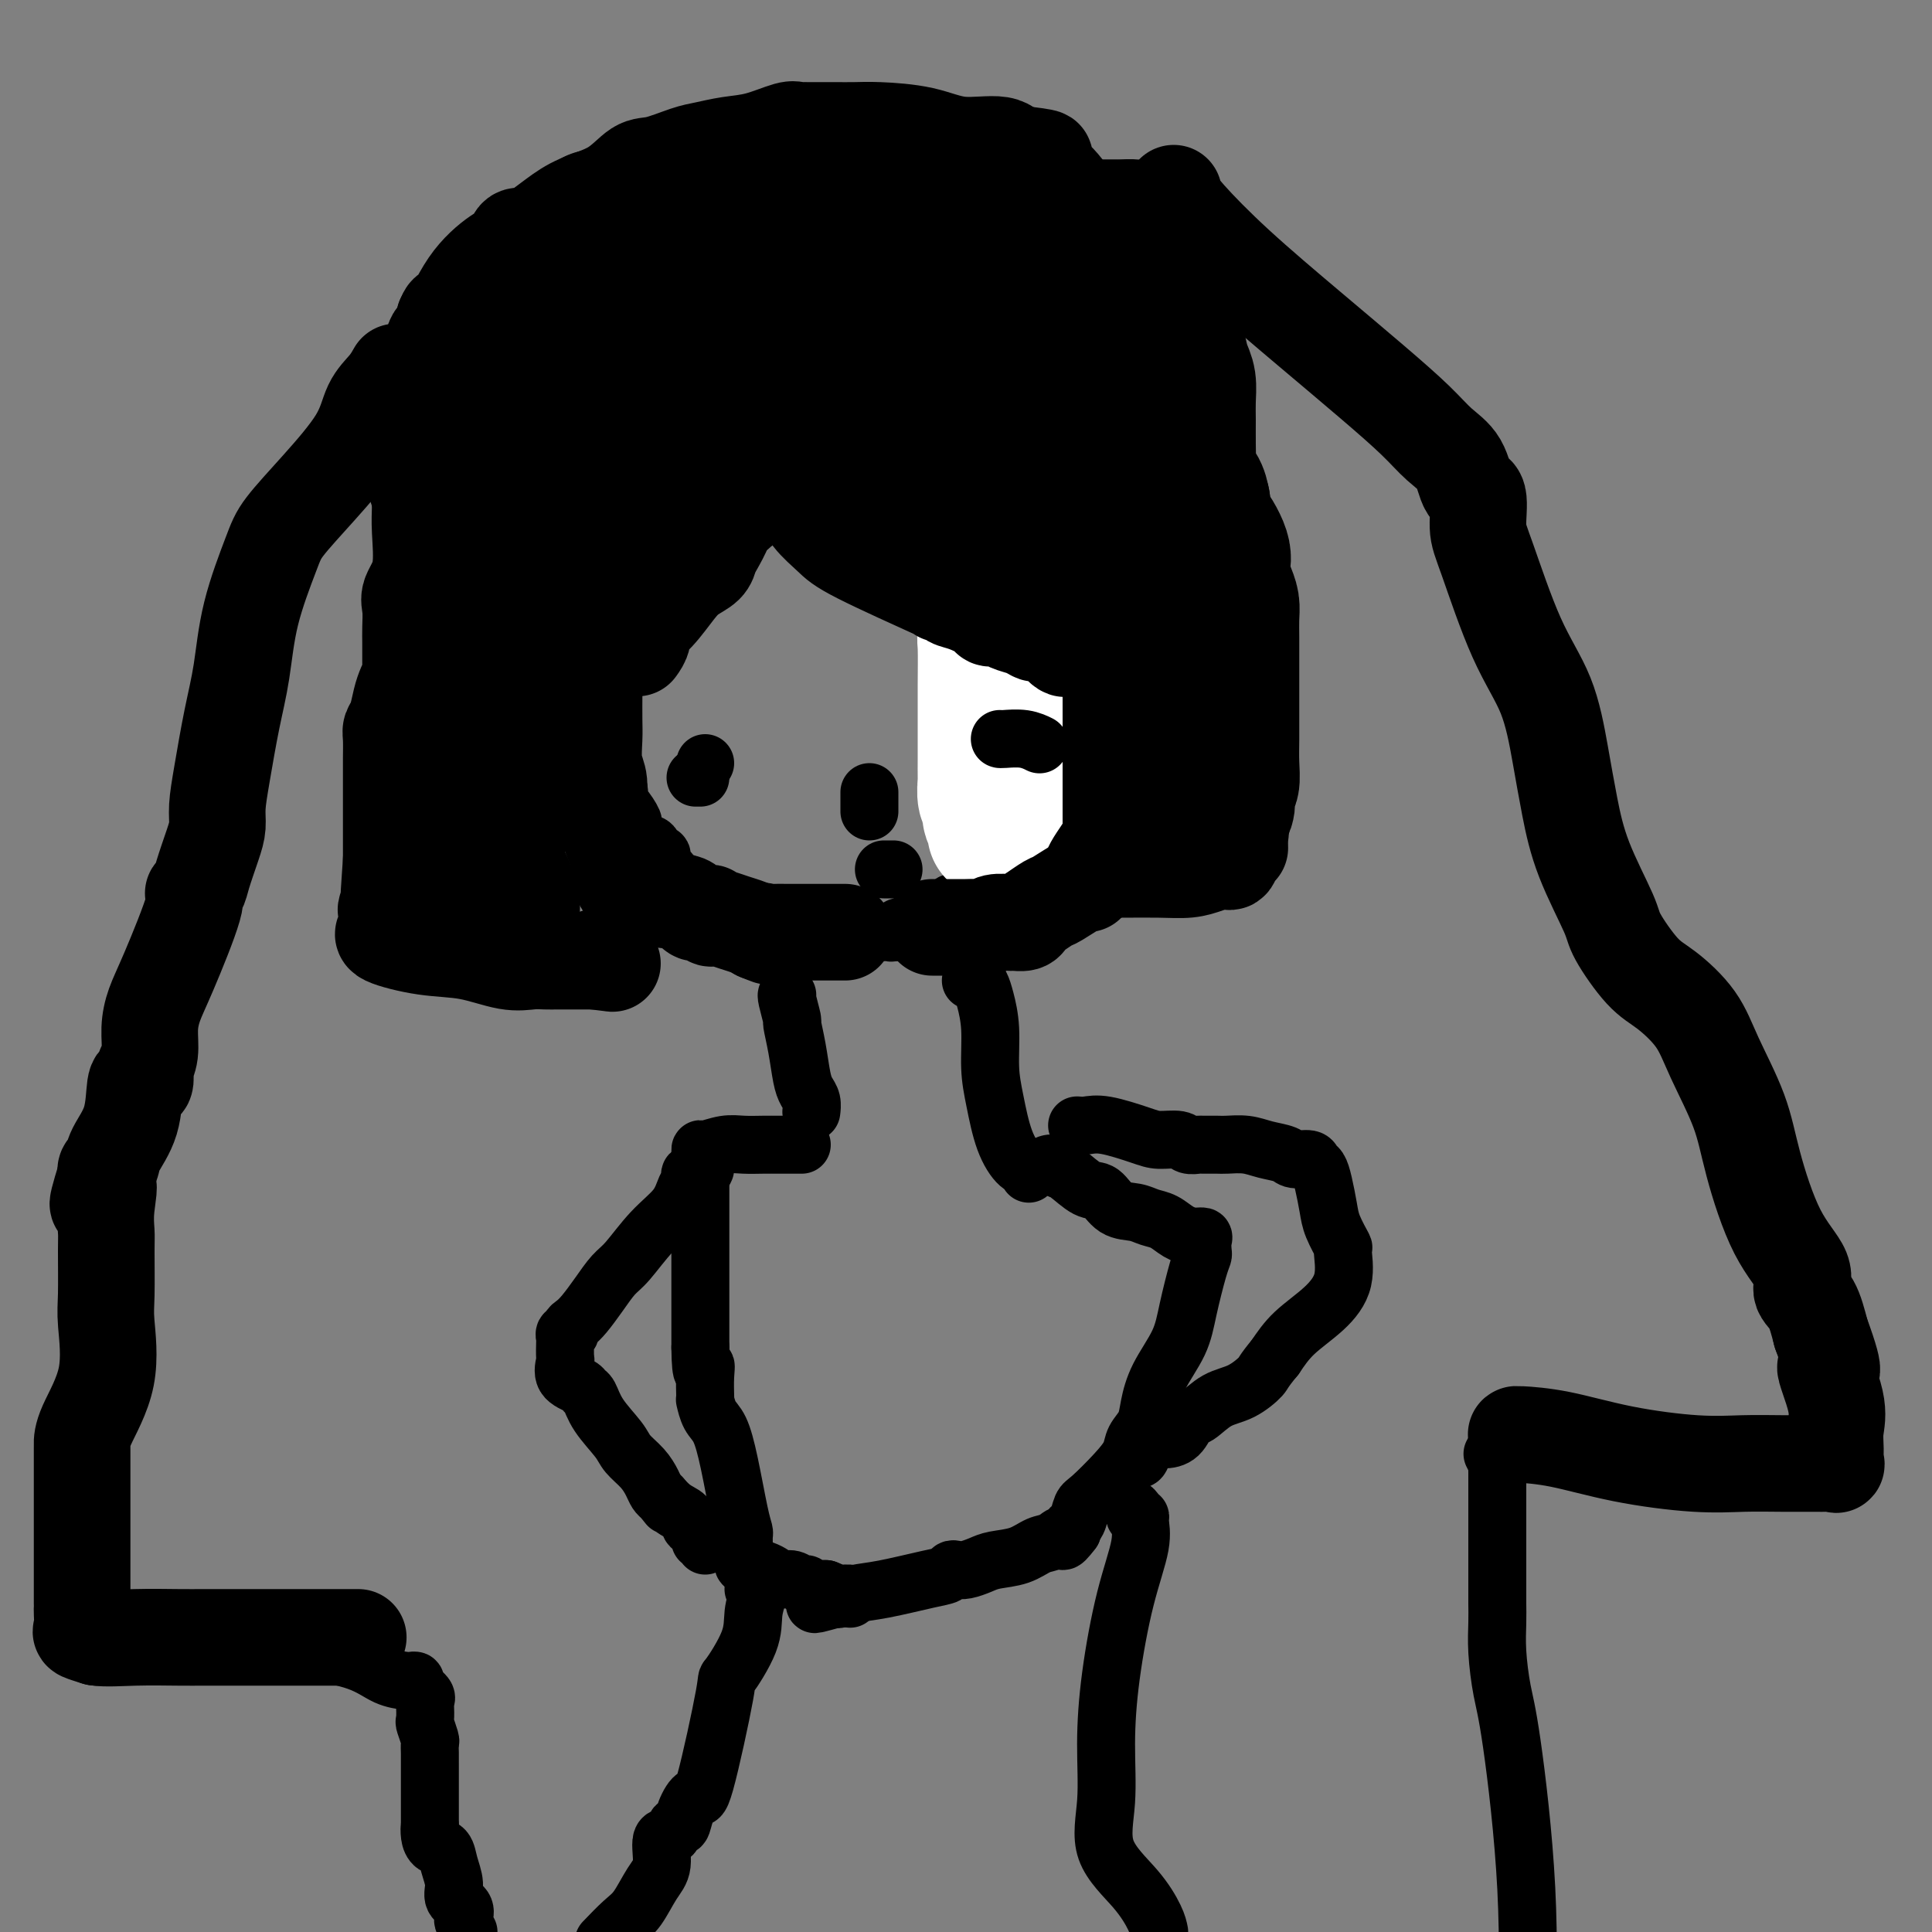 <svg viewBox='0 0 400 400' version='1.1' xmlns='http://www.w3.org/2000/svg' xmlns:xlink='http://www.w3.org/1999/xlink'><rect x="0" y="0" width="400" height="400" fill="#808080" stroke="none"/><g fill='none' stroke='#000000' stroke-width='12' stroke-linecap='round' stroke-linejoin='round'><path d='M118,133c0.056,0.257 0.113,0.513 0,1c-0.113,0.487 -0.394,1.204 0,2c0.394,0.796 1.465,1.672 2,3c0.535,1.328 0.535,3.109 1,5c0.465,1.891 1.395,3.894 2,5c0.605,1.106 0.884,1.315 1,2c0.116,0.685 0.067,1.844 0,2c-0.067,0.156 -0.154,-0.692 0,0c0.154,0.692 0.549,2.925 1,4c0.451,1.075 0.960,0.993 1,1c0.040,0.007 -0.388,0.104 0,1c0.388,0.896 1.591,2.591 2,4c0.409,1.409 0.024,2.532 0,3c-0.024,0.468 0.312,0.281 1,1c0.688,0.719 1.728,2.344 2,3c0.272,0.656 -0.224,0.342 0,1c0.224,0.658 1.170,2.288 2,3c0.830,0.712 1.546,0.506 2,1c0.454,0.494 0.646,1.689 1,2c0.354,0.311 0.869,-0.263 1,0c0.131,0.263 -0.121,1.364 0,2c0.121,0.636 0.615,0.806 1,1c0.385,0.194 0.660,0.413 1,1c0.340,0.587 0.745,1.543 1,2c0.255,0.457 0.358,0.416 1,1c0.642,0.584 1.821,1.792 3,3'/><path d='M144,187c2.638,3.204 1.232,0.713 1,0c-0.232,-0.713 0.710,0.353 1,1c0.290,0.647 -0.072,0.877 0,1c0.072,0.123 0.578,0.141 1,0c0.422,-0.141 0.761,-0.440 1,0c0.239,0.440 0.380,1.621 1,2c0.620,0.379 1.720,-0.042 2,0c0.280,0.042 -0.262,0.547 0,1c0.262,0.453 1.326,0.853 2,1c0.674,0.147 0.956,0.040 1,0c0.044,-0.040 -0.152,-0.012 0,0c0.152,0.012 0.652,0.007 1,0c0.348,-0.007 0.543,-0.016 1,0c0.457,0.016 1.176,0.057 2,0c0.824,-0.057 1.754,-0.211 2,0c0.246,0.211 -0.192,0.789 0,1c0.192,0.211 1.013,0.057 1,0c-0.013,-0.057 -0.861,-0.016 -1,0c-0.139,0.016 0.430,0.008 1,0'/><path d='M161,194c2.810,1.083 1.334,0.290 1,0c-0.334,-0.290 0.474,-0.078 1,0c0.526,0.078 0.771,0.021 1,0c0.229,-0.021 0.442,-0.006 1,0c0.558,0.006 1.463,0.001 2,0c0.537,-0.001 0.708,-0.000 1,0c0.292,0.000 0.704,0.000 1,0c0.296,-0.000 0.475,-0.000 1,0c0.525,0.000 1.398,-0.000 2,0c0.602,0.000 0.935,0.000 1,0c0.065,-0.000 -0.138,-0.000 0,0c0.138,0.000 0.616,0.001 1,0c0.384,-0.001 0.676,-0.004 1,0c0.324,0.004 0.682,0.015 1,0c0.318,-0.015 0.596,-0.057 1,0c0.404,0.057 0.935,0.211 1,0c0.065,-0.211 -0.337,-0.789 0,-1c0.337,-0.211 1.414,-0.057 2,0c0.586,0.057 0.682,0.015 1,0c0.318,-0.015 0.859,-0.003 1,0c0.141,0.003 -0.117,-0.003 0,0c0.117,0.003 0.608,0.015 1,0c0.392,-0.015 0.686,-0.057 1,0c0.314,0.057 0.648,0.211 1,0c0.352,-0.211 0.723,-0.789 1,-1c0.277,-0.211 0.459,-0.057 1,0c0.541,0.057 1.440,0.016 2,0c0.560,-0.016 0.780,-0.008 1,0'/><path d='M190,192c4.708,-0.553 1.979,-0.937 1,-1c-0.979,-0.063 -0.207,0.193 0,0c0.207,-0.193 -0.152,-0.836 0,-1c0.152,-0.164 0.815,0.152 1,0c0.185,-0.152 -0.109,-0.773 0,-1c0.109,-0.227 0.622,-0.060 1,0c0.378,0.060 0.622,0.012 1,0c0.378,-0.012 0.890,0.012 1,0c0.110,-0.012 -0.182,-0.060 0,0c0.182,0.060 0.836,0.226 1,0c0.164,-0.226 -0.164,-0.846 0,-1c0.164,-0.154 0.819,0.156 1,0c0.181,-0.156 -0.111,-0.778 0,-1c0.111,-0.222 0.626,-0.044 1,0c0.374,0.044 0.607,-0.044 1,0c0.393,0.044 0.945,0.222 1,0c0.055,-0.222 -0.388,-0.843 0,-1c0.388,-0.157 1.607,0.150 2,0c0.393,-0.150 -0.039,-0.758 0,-1c0.039,-0.242 0.549,-0.118 1,0c0.451,0.118 0.843,0.229 1,0c0.157,-0.229 0.080,-0.797 0,-1c-0.080,-0.203 -0.162,-0.041 0,0c0.162,0.041 0.569,-0.041 1,0c0.431,0.041 0.885,0.203 1,0c0.115,-0.203 -0.110,-0.772 0,-1c0.110,-0.228 0.555,-0.114 1,0'/><path d='M207,183c2.630,-1.575 0.704,-1.014 0,-1c-0.704,0.014 -0.185,-0.520 0,-1c0.185,-0.480 0.035,-0.906 0,-1c-0.035,-0.094 0.043,0.142 0,0c-0.043,-0.142 -0.208,-0.664 0,-1c0.208,-0.336 0.788,-0.485 1,-1c0.212,-0.515 0.057,-1.395 0,-2c-0.057,-0.605 -0.015,-0.935 0,-1c0.015,-0.065 0.004,0.136 0,0c-0.004,-0.136 -0.001,-0.610 0,-1c0.001,-0.390 0.000,-0.696 0,-1c-0.000,-0.304 -0.000,-0.606 0,-1c0.000,-0.394 0.000,-0.879 0,-1c-0.000,-0.121 -0.000,0.121 0,0c0.000,-0.121 0.000,-0.606 0,-1c-0.000,-0.394 -0.000,-0.697 0,-1'/><path d='M208,169c0.155,-2.329 0.041,-1.153 0,-1c-0.041,0.153 -0.011,-0.718 0,-1c0.011,-0.282 0.003,0.026 0,0c-0.003,-0.026 -0.001,-0.384 0,-1c0.001,-0.616 0.000,-1.488 0,-2c-0.000,-0.512 -0.000,-0.662 0,-1c0.000,-0.338 0.000,-0.864 0,-1c-0.000,-0.136 -0.000,0.118 0,0c0.000,-0.118 0.000,-0.609 0,-1c-0.000,-0.391 -0.000,-0.682 0,-1c0.000,-0.318 0.000,-0.663 0,-1c-0.000,-0.337 -0.000,-0.668 0,-1c0.000,-0.332 0.000,-0.666 0,-1c-0.000,-0.334 -0.000,-0.667 0,-1c0.000,-0.333 0.000,-0.667 0,-1c-0.000,-0.333 -0.000,-0.666 0,-1c0.000,-0.334 0.001,-0.667 0,-1c-0.001,-0.333 -0.003,-0.664 0,-1c0.003,-0.336 0.011,-0.678 0,-1c-0.011,-0.322 -0.041,-0.625 0,-1c0.041,-0.375 0.155,-0.821 0,-1c-0.155,-0.179 -0.577,-0.089 -1,0'/><path d='M207,149c-0.150,-3.515 -0.026,-2.303 0,-2c0.026,0.303 -0.046,-0.305 0,-1c0.046,-0.695 0.208,-1.478 0,-2c-0.208,-0.522 -0.788,-0.783 -1,-1c-0.212,-0.217 -0.056,-0.390 0,-1c0.056,-0.610 0.011,-1.656 0,-2c-0.011,-0.344 0.012,0.013 0,0c-0.012,-0.013 -0.060,-0.395 0,-1c0.060,-0.605 0.226,-1.433 0,-2c-0.226,-0.567 -0.845,-0.873 -1,-1c-0.155,-0.127 0.155,-0.074 0,0c-0.155,0.074 -0.773,0.170 -1,0c-0.227,-0.170 -0.061,-0.606 0,-1c0.061,-0.394 0.016,-0.746 0,-1c-0.016,-0.254 -0.004,-0.408 0,-1c0.004,-0.592 0.001,-1.621 0,-2c-0.001,-0.379 -0.000,-0.108 0,0c0.000,0.108 0.000,0.054 0,0'/></g>
<g fill='none' stroke='#FFFFFF' stroke-width='28' stroke-linecap='round' stroke-linejoin='round'><path d='M208,114c-0.059,-0.096 -0.117,-0.191 0,0c0.117,0.191 0.410,0.670 1,1c0.590,0.330 1.478,0.511 2,1c0.522,0.489 0.679,1.285 1,2c0.321,0.715 0.806,1.347 1,2c0.194,0.653 0.097,1.326 0,2'/><path d='M213,122c-0.092,0.553 -0.183,1.106 0,2c0.183,0.894 0.641,2.130 1,4c0.359,1.870 0.618,4.374 1,7c0.382,2.626 0.887,5.373 1,7c0.113,1.627 -0.166,2.135 0,4c0.166,1.865 0.776,5.087 1,7c0.224,1.913 0.060,2.518 0,3c-0.060,0.482 -0.016,0.839 0,1c0.016,0.161 0.004,0.124 0,1c-0.004,0.876 -0.001,2.666 0,4c0.001,1.334 0.000,2.213 0,3c-0.000,0.787 -0.000,1.481 0,2c0.000,0.519 0.000,0.863 0,1c-0.000,0.137 -0.000,0.069 0,0'/><path d='M205,124c0.113,-0.218 0.226,-0.436 0,1c-0.226,1.436 -0.793,4.528 -1,6c-0.207,1.472 -0.056,1.326 0,3c0.056,1.674 0.015,5.167 0,8c-0.015,2.833 -0.004,5.005 0,7c0.004,1.995 -0.000,3.812 0,5c0.000,1.188 0.004,1.746 0,3c-0.004,1.254 -0.016,3.205 0,4c0.016,0.795 0.061,0.435 0,1c-0.061,0.565 -0.226,2.054 0,3c0.226,0.946 0.845,1.350 1,2c0.155,0.650 -0.154,1.545 0,2c0.154,0.455 0.772,0.469 1,1c0.228,0.531 0.065,1.580 0,2c-0.065,0.420 -0.033,0.210 0,0'/></g>
<g fill='none' stroke='#000000' stroke-width='20' stroke-linecap='round' stroke-linejoin='round'><path d='M193,192c0.302,-0.000 0.604,-0.000 1,0c0.396,0.000 0.886,0.000 1,0c0.114,-0.000 -0.150,-0.000 0,0c0.150,0.000 0.712,0.001 1,0c0.288,-0.001 0.302,-0.004 1,0c0.698,0.004 2.079,0.015 3,0c0.921,-0.015 1.384,-0.057 2,0c0.616,0.057 1.387,0.212 2,0c0.613,-0.212 1.067,-0.791 2,-1c0.933,-0.209 2.346,-0.046 3,0c0.654,0.046 0.551,-0.024 1,0c0.449,0.024 1.451,0.143 2,0c0.549,-0.143 0.643,-0.547 1,-1c0.357,-0.453 0.975,-0.956 1,-1c0.025,-0.044 -0.543,0.371 0,0c0.543,-0.371 2.197,-1.529 3,-2c0.803,-0.471 0.755,-0.256 2,-1c1.245,-0.744 3.784,-2.447 5,-3c1.216,-0.553 1.110,0.045 1,0c-0.110,-0.045 -0.225,-0.734 0,-1c0.225,-0.266 0.791,-0.110 1,0c0.209,0.110 0.060,0.174 0,0c-0.060,-0.174 -0.030,-0.587 0,-1'/><path d='M226,181c2.000,-1.514 -0.000,-0.299 0,-1c0.000,-0.701 2.000,-3.318 3,-5c1.000,-1.682 1.000,-2.430 1,-3c-0.000,-0.570 0.000,-0.963 0,-1c0.000,-0.037 0.000,0.281 0,0c0.000,-0.281 0.000,-1.163 0,-2c0.000,-0.837 -0.000,-1.629 0,-2c0.000,-0.371 0.000,-0.319 0,-1c0.000,-0.681 0.000,-2.093 0,-3c0.000,-0.907 0.000,-1.308 0,-2c-0.000,-0.692 -0.000,-1.676 0,-2c0.000,-0.324 -0.000,0.012 0,-1c0.000,-1.012 -0.000,-3.371 0,-5c0.000,-1.629 0.000,-2.530 0,-4c0.000,-1.470 0.000,-3.511 0,-5c0.000,-1.489 -0.000,-2.425 0,-3c0.000,-0.575 0.000,-0.787 0,-1'/><path d='M230,140c0.000,-4.862 0.000,-1.015 0,0c-0.000,1.015 0.000,-0.800 0,-2c0.000,-1.200 0.000,-1.785 0,-2c-0.000,-0.215 0.000,-0.062 0,0c0.000,0.062 0.000,0.031 0,0'/><path d='M123,131c0.000,0.532 0.000,1.064 0,3c-0.000,1.936 -0.001,5.277 0,7c0.001,1.723 0.004,1.828 0,3c-0.004,1.172 -0.017,3.411 0,5c0.017,1.589 0.062,2.526 0,4c-0.062,1.474 -0.233,3.484 0,5c0.233,1.516 0.870,2.539 1,4c0.130,1.461 -0.248,3.360 0,5c0.248,1.640 1.124,3.022 2,5c0.876,1.978 1.754,4.553 2,6c0.246,1.447 -0.141,1.765 0,2c0.141,0.235 0.810,0.387 1,1c0.190,0.613 -0.097,1.688 0,2c0.097,0.312 0.580,-0.139 1,0c0.420,0.139 0.779,0.868 1,1c0.221,0.132 0.305,-0.334 1,0c0.695,0.334 1.999,1.466 4,2c2.001,0.534 4.697,0.469 6,1c1.303,0.531 1.212,1.658 2,2c0.788,0.342 2.454,-0.102 3,0c0.546,0.102 -0.030,0.748 0,1c0.030,0.252 0.665,0.109 1,0c0.335,-0.109 0.368,-0.184 1,0c0.632,0.184 1.862,0.626 3,1c1.138,0.374 2.182,0.678 3,1c0.818,0.322 1.409,0.661 2,1'/><path d='M157,193c4.504,1.856 1.762,0.497 1,0c-0.762,-0.497 0.454,-0.133 1,0c0.546,0.133 0.421,0.036 1,0c0.579,-0.036 1.864,-0.010 3,0c1.136,0.010 2.125,0.003 3,0c0.875,-0.003 1.636,-0.001 3,0c1.364,0.001 3.332,0.000 4,0c0.668,-0.000 0.035,-0.000 0,0c-0.035,0.000 0.529,0.000 1,0c0.471,-0.000 0.849,-0.000 1,0c0.151,0.000 0.076,0.000 0,0'/><path d='M162,88c0.032,0.342 0.063,0.685 0,1c-0.063,0.315 -0.221,0.604 0,1c0.221,0.396 0.820,0.899 1,2c0.180,1.101 -0.058,2.802 0,4c0.058,1.198 0.412,1.895 1,3c0.588,1.105 1.410,2.619 2,4c0.590,1.381 0.950,2.629 2,4c1.050,1.371 2.792,2.865 4,4c1.208,1.135 1.882,1.911 6,4c4.118,2.089 11.680,5.491 15,7c3.320,1.509 2.400,1.124 2,1c-0.400,-0.124 -0.278,0.012 0,0c0.278,-0.012 0.714,-0.171 1,0c0.286,0.171 0.423,0.672 1,1c0.577,0.328 1.596,0.483 3,1c1.404,0.517 3.195,1.395 4,2c0.805,0.605 0.625,0.936 1,1c0.375,0.064 1.304,-0.140 2,0c0.696,0.140 1.158,0.623 2,1c0.842,0.377 2.064,0.648 3,1c0.936,0.352 1.585,0.784 2,1c0.415,0.216 0.595,0.215 1,0c0.405,-0.215 1.037,-0.645 2,0c0.963,0.645 2.259,2.366 3,3c0.741,0.634 0.926,0.181 1,0c0.074,-0.181 0.037,-0.091 0,0'/><path d='M152,101c0.097,-0.361 0.194,-0.721 0,0c-0.194,0.721 -0.680,2.525 -1,4c-0.320,1.475 -0.473,2.621 -1,4c-0.527,1.379 -1.428,2.989 -2,4c-0.572,1.011 -0.817,1.422 -1,2c-0.183,0.578 -0.306,1.324 -1,2c-0.694,0.676 -1.961,1.283 -3,2c-1.039,0.717 -1.851,1.544 -3,3c-1.149,1.456 -2.634,3.539 -4,5c-1.366,1.461 -2.614,2.299 -3,3c-0.386,0.701 0.088,1.266 0,2c-0.088,0.734 -0.740,1.638 -1,2c-0.260,0.362 -0.130,0.181 0,0'/><path d='M123,132c0.065,0.172 0.131,0.344 -1,0c-1.131,-0.344 -3.457,-1.204 -7,-3c-3.543,-1.796 -8.302,-4.530 -12,-7c-3.698,-2.470 -6.336,-4.678 -8,-6c-1.664,-1.322 -2.353,-1.759 -3,-2c-0.647,-0.241 -1.253,-0.286 -2,-1c-0.747,-0.714 -1.635,-2.098 -2,-3c-0.365,-0.902 -0.207,-1.321 0,-2c0.207,-0.679 0.462,-1.618 0,-3c-0.462,-1.382 -1.642,-3.209 -2,-5c-0.358,-1.791 0.106,-3.548 0,-5c-0.106,-1.452 -0.782,-2.599 -1,-3c-0.218,-0.401 0.020,-0.055 0,-1c-0.020,-0.945 -0.299,-3.181 0,-5c0.299,-1.819 1.176,-3.223 2,-5c0.824,-1.777 1.594,-3.929 2,-6c0.406,-2.071 0.449,-4.060 1,-5c0.551,-0.940 1.612,-0.829 2,-1c0.388,-0.171 0.105,-0.623 0,-1c-0.105,-0.377 -0.030,-0.679 0,-1c0.030,-0.321 0.015,-0.660 0,-1'/><path d='M92,66c1.152,-2.760 0.531,0.339 1,0c0.469,-0.339 2.027,-4.115 4,-7c1.973,-2.885 4.361,-4.880 6,-6c1.639,-1.120 2.528,-1.367 3,-2c0.472,-0.633 0.528,-1.653 1,-2c0.472,-0.347 1.360,-0.020 2,0c0.640,0.020 1.031,-0.268 2,-1c0.969,-0.732 2.514,-1.907 4,-3c1.486,-1.093 2.911,-2.103 5,-3c2.089,-0.897 4.840,-1.679 7,-3c2.160,-1.321 3.728,-3.180 5,-4c1.272,-0.820 2.249,-0.600 4,-1c1.751,-0.400 4.276,-1.421 6,-2c1.724,-0.579 2.647,-0.715 4,-1c1.353,-0.285 3.136,-0.717 5,-1c1.864,-0.283 3.809,-0.415 6,-1c2.191,-0.585 4.626,-1.621 6,-2c1.374,-0.379 1.685,-0.102 2,0c0.315,0.102 0.635,0.027 1,0c0.365,-0.027 0.775,-0.007 1,0c0.225,0.007 0.264,0.001 1,0c0.736,-0.001 2.169,0.001 3,0c0.831,-0.001 1.061,-0.006 2,0c0.939,0.006 2.587,0.024 4,0c1.413,-0.024 2.592,-0.090 5,0c2.408,0.090 6.046,0.336 9,1c2.954,0.664 5.225,1.747 8,2c2.775,0.253 6.053,-0.324 8,0c1.947,0.324 2.563,1.549 3,2c0.437,0.451 0.696,0.129 1,0c0.304,-0.129 0.652,-0.064 1,0'/><path d='M212,32c7.837,0.940 2.930,0.792 1,1c-1.930,0.208 -0.884,0.774 0,1c0.884,0.226 1.605,0.113 3,1c1.395,0.887 3.463,2.772 5,5c1.537,2.228 2.542,4.797 5,8c2.458,3.203 6.371,7.039 9,10c2.629,2.961 3.976,5.048 5,6c1.024,0.952 1.724,0.768 2,1c0.276,0.232 0.126,0.880 0,1c-0.126,0.120 -0.230,-0.288 0,0c0.230,0.288 0.794,1.273 1,2c0.206,0.727 0.055,1.198 0,2c-0.055,0.802 -0.015,1.935 0,3c0.015,1.065 0.004,2.060 0,3c-0.004,0.940 -0.001,1.824 0,3c0.001,1.176 -0.000,2.643 0,4c0.000,1.357 0.001,2.603 0,4c-0.001,1.397 -0.004,2.943 0,4c0.004,1.057 0.016,1.625 0,3c-0.016,1.375 -0.061,3.559 0,5c0.061,1.441 0.226,2.140 0,3c-0.226,0.860 -0.844,1.882 -1,3c-0.156,1.118 0.150,2.333 0,3c-0.150,0.667 -0.757,0.787 -1,1c-0.243,0.213 -0.121,0.519 0,1c0.121,0.481 0.240,1.137 0,2c-0.240,0.863 -0.841,1.933 -1,3c-0.159,1.067 0.122,2.131 0,3c-0.122,0.869 -0.648,1.542 -1,3c-0.352,1.458 -0.529,3.702 -1,5c-0.471,1.298 -1.235,1.649 -2,2'/><path d='M236,128c-1.318,4.261 -1.113,1.912 -1,1c0.113,-0.912 0.135,-0.388 0,0c-0.135,0.388 -0.428,0.640 -1,1c-0.572,0.360 -1.423,0.828 -2,1c-0.577,0.172 -0.879,0.049 -1,0c-0.121,-0.049 -0.060,-0.025 0,0'/><path d='M87,93c0.000,0.421 0.000,0.843 0,1c-0.000,0.157 -0.001,0.050 0,1c0.001,0.950 0.002,2.956 0,4c-0.002,1.044 -0.008,1.126 0,2c0.008,0.874 0.030,2.540 0,4c-0.030,1.460 -0.113,2.716 0,5c0.113,2.284 0.423,5.598 0,8c-0.423,2.402 -1.577,3.893 -2,5c-0.423,1.107 -0.113,1.829 0,3c0.113,1.171 0.030,2.791 0,4c-0.030,1.209 -0.007,2.007 0,3c0.007,0.993 -0.001,2.180 0,3c0.001,0.820 0.011,1.271 0,2c-0.011,0.729 -0.044,1.736 0,2c0.044,0.264 0.166,-0.214 0,0c-0.166,0.214 -0.619,1.119 -1,2c-0.381,0.881 -0.691,1.738 -1,3c-0.309,1.262 -0.619,2.930 -1,4c-0.381,1.070 -0.834,1.543 -1,2c-0.166,0.457 -0.044,0.899 0,2c0.044,1.101 0.012,2.862 0,4c-0.012,1.138 -0.003,1.655 0,2c0.003,0.345 0.001,0.520 0,1c-0.001,0.480 -0.000,1.266 0,2c0.000,0.734 0.000,1.418 0,2c-0.000,0.582 -0.000,1.063 0,2c0.000,0.937 0.000,2.329 0,4c-0.000,1.671 -0.000,3.620 0,5c0.000,1.380 0.000,2.190 0,3'/><path d='M81,178c-0.944,13.710 -0.306,5.484 0,3c0.306,-2.484 0.278,0.773 0,3c-0.278,2.227 -0.807,3.424 -1,4c-0.193,0.576 -0.050,0.532 0,1c0.050,0.468 0.007,1.448 0,2c-0.007,0.552 0.021,0.677 0,1c-0.021,0.323 -0.091,0.845 0,1c0.091,0.155 0.344,-0.056 0,0c-0.344,0.056 -1.285,0.379 0,1c1.285,0.621 4.795,1.539 8,2c3.205,0.461 6.106,0.463 9,1c2.894,0.537 5.780,1.608 8,2c2.220,0.392 3.775,0.105 5,0c1.225,-0.105 2.122,-0.028 3,0c0.878,0.028 1.738,0.008 2,0c0.262,-0.008 -0.073,-0.002 0,0c0.073,0.002 0.556,0.001 1,0c0.444,-0.001 0.850,-0.000 2,0c1.150,0.000 3.043,0.000 4,0c0.957,-0.000 0.979,-0.000 1,0'/><path d='M123,199c6.911,0.834 2.687,0.419 1,0c-1.687,-0.419 -0.839,-0.844 0,-1c0.839,-0.156 1.668,-0.045 2,0c0.332,0.045 0.166,0.022 0,0'/><path d='M245,90c0.340,-0.015 0.679,-0.030 1,0c0.321,0.030 0.622,0.104 1,0c0.378,-0.104 0.833,-0.386 1,0c0.167,0.386 0.045,1.442 0,2c-0.045,0.558 -0.012,0.620 0,1c0.012,0.380 0.003,1.079 0,2c-0.003,0.921 -0.001,2.066 0,5c0.001,2.934 0.000,7.658 0,11c-0.000,3.342 -0.000,5.301 0,8c0.000,2.699 0.000,6.138 0,9c-0.000,2.862 -0.000,5.148 0,7c0.000,1.852 0.000,3.271 0,5c-0.000,1.729 -0.000,3.768 0,5c0.000,1.232 0.000,1.657 0,2c-0.000,0.343 -0.000,0.604 0,1c0.000,0.396 0.000,0.926 0,1c-0.000,0.074 -0.002,-0.308 0,0c0.002,0.308 0.006,1.306 0,2c-0.006,0.694 -0.023,1.085 0,2c0.023,0.915 0.085,2.354 0,3c-0.085,0.646 -0.318,0.500 0,1c0.318,0.500 1.185,1.645 2,3c0.815,1.355 1.577,2.920 2,4c0.423,1.080 0.506,1.676 1,3c0.494,1.324 1.401,3.375 2,4c0.599,0.625 0.892,-0.178 1,0c0.108,0.178 0.031,1.337 0,2c-0.031,0.663 -0.015,0.832 0,1'/><path d='M256,174c1.284,2.830 0.493,0.905 0,1c-0.493,0.095 -0.689,2.211 -1,3c-0.311,0.789 -0.737,0.250 -1,0c-0.263,-0.250 -0.364,-0.211 -1,0c-0.636,0.211 -1.806,0.592 -3,1c-1.194,0.408 -2.411,0.841 -4,1c-1.589,0.159 -3.550,0.043 -6,0c-2.450,-0.043 -5.390,-0.011 -7,0c-1.610,0.011 -1.888,0.003 -2,0c-0.112,-0.003 -0.056,-0.002 0,0'/><path d='M82,77c-0.546,0.961 -1.091,1.923 -2,3c-0.909,1.077 -2.181,2.270 -3,4c-0.819,1.730 -1.186,3.998 -3,7c-1.814,3.002 -5.077,6.740 -8,10c-2.923,3.260 -5.507,6.043 -7,8c-1.493,1.957 -1.895,3.088 -3,6c-1.105,2.912 -2.913,7.605 -4,12c-1.087,4.395 -1.454,8.493 -2,12c-0.546,3.507 -1.273,6.424 -2,10c-0.727,3.576 -1.456,7.811 -2,11c-0.544,3.189 -0.905,5.330 -1,7c-0.095,1.670 0.075,2.868 0,4c-0.075,1.132 -0.394,2.198 -1,4c-0.606,1.802 -1.499,4.340 -2,6c-0.501,1.660 -0.610,2.442 -1,3c-0.390,0.558 -1.061,0.892 -1,1c0.061,0.108 0.855,-0.012 0,3c-0.855,3.012 -3.357,9.154 -5,13c-1.643,3.846 -2.426,5.397 -3,7c-0.574,1.603 -0.938,3.260 -1,5c-0.062,1.740 0.177,3.563 0,5c-0.177,1.437 -0.769,2.488 -1,3c-0.231,0.512 -0.101,0.484 0,1c0.101,0.516 0.174,1.576 0,2c-0.174,0.424 -0.596,0.211 -1,0c-0.404,-0.211 -0.792,-0.422 -1,1c-0.208,1.422 -0.238,4.475 -1,7c-0.762,2.525 -2.256,4.522 -3,6c-0.744,1.478 -0.739,2.436 -1,3c-0.261,0.564 -0.789,0.732 -1,1c-0.211,0.268 -0.106,0.634 0,1'/><path d='M22,243c-3.403,11.030 -0.912,4.604 0,3c0.912,-1.604 0.243,1.615 0,4c-0.243,2.385 -0.061,3.936 0,5c0.061,1.064 0.002,1.642 0,4c-0.002,2.358 0.052,6.495 0,9c-0.052,2.505 -0.210,3.377 0,6c0.210,2.623 0.788,6.998 0,11c-0.788,4.002 -2.943,7.631 -4,10c-1.057,2.369 -1.015,3.477 -1,4c0.015,0.523 0.004,0.460 0,1c-0.004,0.540 -0.001,1.684 0,3c0.001,1.316 0.000,2.804 0,4c-0.000,1.196 -0.000,2.099 0,3c0.000,0.901 0.000,1.799 0,3c-0.000,1.201 -0.000,2.706 0,4c0.000,1.294 -0.000,2.378 0,3c0.000,0.622 0.000,0.783 0,1c-0.000,0.217 -0.000,0.490 0,2c0.000,1.510 0.001,4.257 0,6c-0.001,1.743 -0.002,2.480 0,3c0.002,0.520 0.009,0.822 0,1c-0.009,0.178 -0.033,0.233 0,1c0.033,0.767 0.124,2.245 0,3c-0.124,0.755 -0.464,0.787 0,1c0.464,0.213 1.732,0.606 3,1'/><path d='M20,339c1.796,0.309 4.786,0.083 8,0c3.214,-0.083 6.651,-0.022 9,0c2.349,0.022 3.610,0.006 5,0c1.390,-0.006 2.909,-0.002 4,0c1.091,0.002 1.755,0.000 2,0c0.245,-0.000 0.072,-0.000 0,0c-0.072,0.000 -0.041,0.000 1,0c1.041,-0.000 3.094,-0.000 4,0c0.906,0.000 0.667,0.000 1,0c0.333,-0.000 1.238,-0.000 2,0c0.762,0.000 1.379,0.000 4,0c2.621,-0.000 7.244,-0.000 10,0c2.756,0.000 3.645,0.000 4,0c0.355,-0.000 0.178,-0.000 0,0'/><path d='M243,40c-0.135,0.187 -0.269,0.375 0,1c0.269,0.625 0.942,1.688 3,4c2.058,2.312 5.501,5.872 10,10c4.499,4.128 10.052,8.825 15,13c4.948,4.175 9.289,7.827 13,11c3.711,3.173 6.792,5.868 9,8c2.208,2.132 3.543,3.701 5,5c1.457,1.299 3.034,2.329 4,4c0.966,1.671 1.320,3.983 2,5c0.680,1.017 1.687,0.738 2,2c0.313,1.262 -0.068,4.066 0,6c0.068,1.934 0.584,2.999 2,7c1.416,4.001 3.731,10.938 6,16c2.269,5.062 4.493,8.248 6,12c1.507,3.752 2.298,8.068 3,12c0.702,3.932 1.313,7.480 2,11c0.687,3.520 1.448,7.013 3,11c1.552,3.987 3.896,8.469 5,11c1.104,2.531 0.968,3.112 2,5c1.032,1.888 3.232,5.082 5,7c1.768,1.918 3.105,2.560 5,4c1.895,1.440 4.350,3.678 6,6c1.650,2.322 2.496,4.729 4,8c1.504,3.271 3.666,7.408 5,11c1.334,3.592 1.842,6.640 3,11c1.158,4.360 2.968,10.033 5,14c2.032,3.967 4.287,6.228 5,8c0.713,1.772 -0.116,3.054 0,4c0.116,0.946 1.176,1.556 2,3c0.824,1.444 1.412,3.722 2,6'/><path d='M377,276c4.127,11.300 1.445,7.049 1,7c-0.445,-0.049 1.347,4.102 2,7c0.653,2.898 0.168,4.542 0,6c-0.168,1.458 -0.019,2.730 0,4c0.019,1.270 -0.092,2.536 0,3c0.092,0.464 0.387,0.124 0,0c-0.387,-0.124 -1.456,-0.032 -2,0c-0.544,0.032 -0.562,0.004 -2,0c-1.438,-0.004 -4.296,0.017 -7,0c-2.704,-0.017 -5.254,-0.071 -8,0c-2.746,0.071 -5.688,0.268 -10,0c-4.312,-0.268 -9.992,-1.000 -15,-2c-5.008,-1.000 -9.342,-2.268 -13,-3c-3.658,-0.732 -6.639,-0.928 -8,-1c-1.361,-0.072 -1.103,-0.021 -1,0c0.103,0.021 0.052,0.010 0,0'/></g>
<g fill='none' stroke='#000000' stroke-width='12' stroke-linecap='round' stroke-linejoin='round'><path d='M163,206c-0.120,-0.029 -0.239,-0.058 0,1c0.239,1.058 0.837,3.204 1,4c0.163,0.796 -0.110,0.243 0,1c0.110,0.757 0.604,2.823 1,5c0.396,2.177 0.695,4.465 1,6c0.305,1.535 0.618,2.319 1,3c0.382,0.681 0.834,1.260 1,2c0.166,0.740 0.048,1.640 0,2c-0.048,0.360 -0.024,0.180 0,0'/><path d='M201,203c0.331,-0.057 0.662,-0.113 1,0c0.338,0.113 0.681,0.396 1,1c0.319,0.604 0.612,1.528 1,3c0.388,1.472 0.870,3.491 1,6c0.130,2.509 -0.091,5.509 0,8c0.091,2.491 0.494,4.475 1,7c0.506,2.525 1.116,5.591 2,8c0.884,2.409 2.041,4.161 3,5c0.959,0.839 1.720,0.764 2,1c0.280,0.236 0.080,0.782 0,1c-0.080,0.218 -0.040,0.109 0,0'/><path d='M166,237c-0.333,0.000 -0.665,0.000 -1,0c-0.335,-0.000 -0.672,-0.000 -1,0c-0.328,0.000 -0.646,0.000 -1,0c-0.354,-0.000 -0.743,-0.001 -1,0c-0.257,0.001 -0.380,0.004 -1,0c-0.620,-0.004 -1.735,-0.017 -3,0c-1.265,0.017 -2.679,0.062 -4,0c-1.321,-0.062 -2.550,-0.233 -4,0c-1.450,0.233 -3.121,0.869 -4,1c-0.879,0.131 -0.968,-0.245 -1,0c-0.032,0.245 -0.009,1.109 0,2c0.009,0.891 0.002,1.809 0,3c-0.002,1.191 -0.001,2.657 0,3c0.001,0.343 0.000,-0.436 0,0c-0.000,0.436 -0.000,2.086 0,3c0.000,0.914 0.000,1.094 0,2c-0.000,0.906 -0.000,2.540 0,4c0.000,1.460 0.000,2.745 0,4c-0.000,1.255 -0.000,2.480 0,4c0.000,1.520 0.000,3.335 0,5c-0.000,1.665 -0.000,3.179 0,4c0.000,0.821 0.000,0.949 0,2c-0.000,1.051 -0.000,3.026 0,5'/><path d='M145,279c0.072,7.187 0.751,4.655 1,4c0.249,-0.655 0.069,0.566 0,2c-0.069,1.434 -0.027,3.081 0,4c0.027,0.919 0.037,1.111 0,1c-0.037,-0.111 -0.123,-0.525 0,0c0.123,0.525 0.453,1.990 1,3c0.547,1.010 1.309,1.565 2,3c0.691,1.435 1.309,3.751 2,7c0.691,3.249 1.453,7.433 2,10c0.547,2.567 0.879,3.517 1,4c0.121,0.483 0.031,0.497 0,1c-0.031,0.503 -0.004,1.494 0,2c0.004,0.506 -0.016,0.527 0,1c0.016,0.473 0.066,1.398 0,2c-0.066,0.602 -0.250,0.882 0,1c0.250,0.118 0.935,0.074 1,0c0.065,-0.074 -0.488,-0.179 0,0c0.488,0.179 2.018,0.640 3,1c0.982,0.360 1.415,0.617 2,1c0.585,0.383 1.323,0.891 2,1c0.677,0.109 1.294,-0.181 2,0c0.706,0.181 1.501,0.833 2,1c0.499,0.167 0.701,-0.151 1,0c0.299,0.151 0.696,0.771 1,1c0.304,0.229 0.515,0.065 1,0c0.485,-0.065 1.242,-0.033 2,0'/><path d='M171,329c3.055,1.150 2.191,1.026 2,1c-0.191,-0.026 0.289,0.044 1,0c0.711,-0.044 1.653,-0.204 2,0c0.347,0.204 0.099,0.773 0,1c-0.099,0.227 -0.050,0.114 0,0'/><path d='M217,241c0.343,-0.107 0.686,-0.213 1,0c0.314,0.213 0.600,0.747 1,1c0.400,0.253 0.915,0.225 2,1c1.085,0.775 2.741,2.355 4,3c1.259,0.645 2.122,0.357 3,1c0.878,0.643 1.771,2.217 3,3c1.229,0.783 2.794,0.774 4,1c1.206,0.226 2.054,0.687 3,1c0.946,0.313 1.991,0.478 3,1c1.009,0.522 1.983,1.401 3,2c1.017,0.599 2.077,0.920 3,1c0.923,0.080 1.709,-0.079 2,0c0.291,0.079 0.085,0.396 0,1c-0.085,0.604 -0.051,1.496 0,2c0.051,0.504 0.120,0.622 0,1c-0.120,0.378 -0.428,1.017 -1,3c-0.572,1.983 -1.409,5.311 -2,8c-0.591,2.689 -0.936,4.740 -2,7c-1.064,2.260 -2.847,4.730 -4,7c-1.153,2.270 -1.675,4.342 -2,6c-0.325,1.658 -0.454,2.903 -1,4c-0.546,1.097 -1.508,2.046 -2,3c-0.492,0.954 -0.513,1.912 -1,3c-0.487,1.088 -1.441,2.305 -3,4c-1.559,1.695 -3.724,3.869 -5,5c-1.276,1.131 -1.661,1.221 -2,2c-0.339,0.779 -0.630,2.248 -1,3c-0.370,0.752 -0.820,0.786 -1,1c-0.180,0.214 -0.090,0.607 0,1'/><path d='M222,317c-2.689,3.578 -1.910,1.522 -2,1c-0.090,-0.522 -1.048,0.490 -2,1c-0.952,0.510 -1.897,0.519 -3,1c-1.103,0.481 -2.365,1.436 -4,2c-1.635,0.564 -3.643,0.739 -5,1c-1.357,0.261 -2.064,0.609 -3,1c-0.936,0.391 -2.100,0.825 -3,1c-0.900,0.175 -1.534,0.092 -2,0c-0.466,-0.092 -0.764,-0.194 -1,0c-0.236,0.194 -0.409,0.683 -1,1c-0.591,0.317 -1.598,0.463 -4,1c-2.402,0.537 -6.199,1.464 -9,2c-2.801,0.536 -4.606,0.680 -6,1c-1.394,0.320 -2.375,0.817 -3,1c-0.625,0.183 -0.893,0.052 -1,0c-0.107,-0.052 -0.054,-0.026 0,0'/><path d='M173,331c-7.844,2.178 -2.956,0.622 -1,0c1.956,-0.622 0.978,-0.311 0,0'/><path d='M156,329c0.392,-0.025 0.783,-0.050 1,0c0.217,0.050 0.258,0.175 0,1c-0.258,0.825 -0.815,2.349 -1,4c-0.185,1.651 0.001,3.427 -1,6c-1.001,2.573 -3.189,5.941 -4,7c-0.811,1.059 -0.245,-0.191 -1,4c-0.755,4.191 -2.833,13.825 -4,18c-1.167,4.175 -1.425,2.892 -2,3c-0.575,0.108 -1.468,1.608 -2,3c-0.532,1.392 -0.701,2.676 -1,3c-0.299,0.324 -0.726,-0.313 -1,0c-0.274,0.313 -0.394,1.575 -1,2c-0.606,0.425 -1.698,0.013 -2,1c-0.302,0.987 0.184,3.372 0,5c-0.184,1.628 -1.039,2.498 -2,4c-0.961,1.502 -2.028,3.635 -3,5c-0.972,1.365 -1.849,1.961 -3,3c-1.151,1.039 -2.575,2.519 -4,4'/><path d='M234,312c0.454,0.308 0.909,0.616 1,1c0.091,0.384 -0.180,0.846 0,1c0.180,0.154 0.812,0.002 1,0c0.188,-0.002 -0.069,0.147 0,1c0.069,0.853 0.465,2.412 0,5c-0.465,2.588 -1.790,6.205 -3,11c-1.210,4.795 -2.305,10.766 -3,16c-0.695,5.234 -0.988,9.730 -1,14c-0.012,4.270 0.259,8.313 0,12c-0.259,3.687 -1.049,7.019 0,10c1.049,2.981 3.936,5.610 6,8c2.064,2.390 3.304,4.540 4,6c0.696,1.460 0.848,2.230 1,3'/><path d='M146,242c-0.190,0.443 -0.380,0.887 -1,1c-0.620,0.113 -1.669,-0.104 -2,0c-0.331,0.104 0.056,0.528 0,1c-0.056,0.472 -0.556,0.993 -1,2c-0.444,1.007 -0.832,2.502 -2,4c-1.168,1.498 -3.118,2.999 -5,5c-1.882,2.001 -3.698,4.501 -5,6c-1.302,1.499 -2.090,1.998 -3,3c-0.910,1.002 -1.942,2.507 -3,4c-1.058,1.493 -2.144,2.973 -3,4c-0.856,1.027 -1.483,1.599 -2,2c-0.517,0.401 -0.923,0.630 -1,1c-0.077,0.370 0.175,0.881 0,1c-0.175,0.119 -0.778,-0.153 -1,0c-0.222,0.153 -0.062,0.730 0,1c0.062,0.270 0.027,0.233 0,1c-0.027,0.767 -0.046,2.339 0,3c0.046,0.661 0.159,0.413 0,1c-0.159,0.587 -0.589,2.010 0,3c0.589,0.990 2.196,1.546 3,2c0.804,0.454 0.805,0.806 1,1c0.195,0.194 0.584,0.229 1,1c0.416,0.771 0.861,2.279 2,4c1.139,1.721 2.974,3.655 4,5c1.026,1.345 1.245,2.101 2,3c0.755,0.899 2.048,1.942 3,3c0.952,1.058 1.564,2.131 2,3c0.436,0.869 0.696,1.534 1,2c0.304,0.466 0.652,0.733 1,1'/><path d='M137,310c3.018,3.770 0.564,0.694 0,0c-0.564,-0.694 0.762,0.994 2,2c1.238,1.006 2.388,1.330 3,2c0.612,0.670 0.685,1.686 1,2c0.315,0.314 0.873,-0.075 1,0c0.127,0.075 -0.176,0.612 0,1c0.176,0.388 0.832,0.626 1,1c0.168,0.374 -0.151,0.884 0,1c0.151,0.116 0.771,-0.161 1,0c0.229,0.161 0.065,0.760 0,1c-0.065,0.240 -0.033,0.120 0,0'/><path d='M223,233c0.580,0.052 1.160,0.104 2,0c0.840,-0.104 1.940,-0.364 4,0c2.060,0.364 5.081,1.351 7,2c1.919,0.649 2.736,0.958 4,1c1.264,0.042 2.976,-0.185 4,0c1.024,0.185 1.361,0.782 2,1c0.639,0.218 1.581,0.058 2,0c0.419,-0.058 0.316,-0.012 1,0c0.684,0.012 2.155,-0.008 3,0c0.845,0.008 1.065,0.045 2,0c0.935,-0.045 2.587,-0.171 4,0c1.413,0.171 2.588,0.637 4,1c1.412,0.363 3.061,0.621 4,1c0.939,0.379 1.169,0.879 2,1c0.831,0.121 2.265,-0.138 3,0c0.735,0.138 0.773,0.671 1,1c0.227,0.329 0.643,0.454 1,1c0.357,0.546 0.655,1.515 1,3c0.345,1.485 0.736,3.487 1,5c0.264,1.513 0.401,2.536 1,4c0.599,1.464 1.662,3.370 2,4c0.338,0.630 -0.047,-0.016 0,1c0.047,1.016 0.528,3.695 0,6c-0.528,2.305 -2.065,4.236 -4,6c-1.935,1.764 -4.267,3.361 -6,5c-1.733,1.639 -2.866,3.319 -4,5'/><path d='M264,281c-2.668,3.219 -2.339,3.266 -3,4c-0.661,0.734 -2.311,2.154 -4,3c-1.689,0.846 -3.415,1.117 -5,2c-1.585,0.883 -3.029,2.379 -4,3c-0.971,0.621 -1.468,0.368 -2,1c-0.532,0.632 -1.098,2.149 -2,3c-0.902,0.851 -2.140,1.037 -3,1c-0.860,-0.037 -1.341,-0.297 -2,0c-0.659,0.297 -1.496,1.152 -2,2c-0.504,0.848 -0.674,1.690 -1,2c-0.326,0.310 -0.807,0.089 -1,0c-0.193,-0.089 -0.096,-0.044 0,0'/><path d='M53,341c-0.061,-0.009 -0.122,-0.018 0,0c0.122,0.018 0.426,0.062 1,0c0.574,-0.062 1.419,-0.231 2,0c0.581,0.231 0.898,0.860 2,1c1.102,0.140 2.988,-0.211 6,0c3.012,0.211 7.151,0.984 10,2c2.849,1.016 4.407,2.274 6,3c1.593,0.726 3.219,0.919 4,1c0.781,0.081 0.717,0.050 1,0c0.283,-0.050 0.913,-0.118 1,0c0.087,0.118 -0.369,0.421 0,1c0.369,0.579 1.562,1.434 2,2c0.438,0.566 0.121,0.842 0,1c-0.121,0.158 -0.047,0.198 0,1c0.047,0.802 0.065,2.365 0,3c-0.065,0.635 -0.214,0.343 0,1c0.214,0.657 0.789,2.264 1,3c0.211,0.736 0.056,0.599 0,1c-0.056,0.401 -0.015,1.338 0,2c0.015,0.662 0.004,1.050 0,2c-0.004,0.950 -0.001,2.462 0,4c0.001,1.538 0.000,3.103 0,4c-0.000,0.897 -0.000,1.126 0,2c0.000,0.874 0.000,2.393 0,3c-0.000,0.607 -0.000,0.304 0,0'/><path d='M89,378c0.163,4.373 0.071,1.807 0,1c-0.071,-0.807 -0.120,0.146 0,1c0.120,0.854 0.408,1.608 1,2c0.592,0.392 1.487,0.422 2,1c0.513,0.578 0.646,1.703 1,3c0.354,1.297 0.931,2.767 1,4c0.069,1.233 -0.371,2.231 0,3c0.371,0.769 1.553,1.309 2,2c0.447,0.691 0.159,1.532 0,2c-0.159,0.468 -0.188,0.562 0,1c0.188,0.438 0.594,1.219 1,2'/><path d='M309,301c0.423,0.859 0.845,1.719 1,2c0.155,0.281 0.041,-0.015 0,0c-0.041,0.015 -0.011,0.343 0,2c0.011,1.657 0.003,4.645 0,8c-0.003,3.355 -0.001,7.078 0,10c0.001,2.922 -0.001,5.044 0,6c0.001,0.956 0.003,0.747 0,1c-0.003,0.253 -0.010,0.968 0,2c0.010,1.032 0.038,2.381 0,4c-0.038,1.619 -0.143,3.508 0,6c0.143,2.492 0.533,5.585 1,8c0.467,2.415 1.010,4.150 2,11c0.990,6.850 2.426,18.814 3,30c0.574,11.186 0.287,21.593 0,32'/><path d='M146,158c0.000,0.000 0.000,0.000 0,0c0.000,0.000 0.000,0.000 0,0'/><path d='M207,153c0.060,0.030 0.119,0.060 1,0c0.881,-0.060 2.583,-0.208 4,0c1.417,0.208 2.548,0.774 3,1c0.452,0.226 0.226,0.113 0,0'/><path d='M180,164c0.000,0.342 0.000,0.684 0,1c0.000,0.316 0.000,0.607 0,1c0.000,0.393 0.000,0.889 0,1c0.000,0.111 0.000,-0.162 0,0c0.000,0.162 0.000,0.761 0,1c0.000,0.239 0.000,0.120 0,0'/><path d='M183,180c0.311,0.000 0.622,0.000 1,0c0.378,0.000 0.822,0.000 1,0c0.178,0.000 0.089,0.000 0,0'/><path d='M144,161c0.417,0.000 0.833,0.000 1,0c0.167,0.000 0.083,0.000 0,0'/></g>
<g fill='none' stroke='#000000' stroke-width='28' stroke-linecap='round' stroke-linejoin='round'><path d='M123,45c0.334,-0.138 0.667,-0.277 0,1c-0.667,1.277 -2.336,3.968 -3,6c-0.664,2.032 -0.324,3.403 -1,5c-0.676,1.597 -2.367,3.418 -3,5c-0.633,1.582 -0.208,2.924 0,4c0.208,1.076 0.200,1.884 0,3c-0.200,1.116 -0.593,2.539 -1,5c-0.407,2.461 -0.827,5.961 -2,10c-1.173,4.039 -3.099,8.616 -4,12c-0.901,3.384 -0.777,5.575 -1,9c-0.223,3.425 -0.792,8.085 -1,11c-0.208,2.915 -0.056,4.086 0,5c0.056,0.914 0.016,1.570 0,3c-0.016,1.430 -0.009,3.633 0,5c0.009,1.367 0.018,1.898 0,3c-0.018,1.102 -0.065,2.774 0,4c0.065,1.226 0.243,2.004 0,3c-0.243,0.996 -0.905,2.209 -1,4c-0.095,1.791 0.377,4.160 0,7c-0.377,2.840 -1.604,6.151 -2,9c-0.396,2.849 0.037,5.236 0,8c-0.037,2.764 -0.546,5.906 -1,8c-0.454,2.094 -0.854,3.138 -1,4c-0.146,0.862 -0.039,1.540 0,2c0.039,0.460 0.011,0.703 0,1c-0.011,0.297 -0.006,0.649 0,1'/><path d='M102,183c-0.674,13.572 1.140,4.001 2,1c0.860,-3.001 0.764,0.569 1,2c0.236,1.431 0.802,0.723 1,1c0.198,0.277 0.029,1.540 0,2c-0.029,0.460 0.083,0.116 0,0c-0.083,-0.116 -0.361,-0.006 -1,0c-0.639,0.006 -1.638,-0.094 -3,0c-1.362,0.094 -3.087,0.382 -4,0c-0.913,-0.382 -1.015,-1.435 -1,-2c0.015,-0.565 0.148,-0.642 0,-1c-0.148,-0.358 -0.575,-0.996 -1,-2c-0.425,-1.004 -0.846,-2.372 -1,-4c-0.154,-1.628 -0.041,-3.515 0,-5c0.041,-1.485 0.011,-2.569 0,-4c-0.011,-1.431 -0.003,-3.208 0,-4c0.003,-0.792 0.001,-0.600 0,-1c-0.001,-0.400 -0.002,-1.391 0,-2c0.002,-0.609 0.007,-0.835 0,-1c-0.007,-0.165 -0.026,-0.268 0,-1c0.026,-0.732 0.098,-2.094 0,-4c-0.098,-1.906 -0.366,-4.356 0,-8c0.366,-3.644 1.366,-8.484 2,-12c0.634,-3.516 0.902,-5.710 1,-7c0.098,-1.290 0.026,-1.677 0,-2c-0.026,-0.323 -0.007,-0.581 0,-1c0.007,-0.419 0.002,-0.997 0,-1c-0.002,-0.003 -0.001,0.571 0,0c0.001,-0.571 0.000,-2.285 0,-4'/><path d='M98,123c0.457,-10.028 0.098,-6.598 0,-7c-0.098,-0.402 0.064,-4.635 0,-8c-0.064,-3.365 -0.353,-5.861 0,-9c0.353,-3.139 1.349,-6.921 2,-10c0.651,-3.079 0.958,-5.454 1,-7c0.042,-1.546 -0.181,-2.264 0,-3c0.181,-0.736 0.767,-1.490 1,-2c0.233,-0.510 0.115,-0.778 0,-2c-0.115,-1.222 -0.225,-3.400 0,-5c0.225,-1.600 0.786,-2.623 1,-4c0.214,-1.377 0.082,-3.107 0,-4c-0.082,-0.893 -0.115,-0.948 0,-1c0.115,-0.052 0.377,-0.100 1,0c0.623,0.100 1.607,0.349 2,0c0.393,-0.349 0.195,-1.297 1,-2c0.805,-0.703 2.612,-1.163 5,-2c2.388,-0.837 5.356,-2.053 8,-3c2.644,-0.947 4.964,-1.627 9,-2c4.036,-0.373 9.789,-0.440 15,-1c5.211,-0.560 9.879,-1.614 13,-2c3.121,-0.386 4.694,-0.103 6,0c1.306,0.103 2.344,0.025 3,0c0.656,-0.025 0.928,0.004 1,0c0.072,-0.004 -0.058,-0.039 1,0c1.058,0.039 3.302,0.154 5,0c1.698,-0.154 2.849,-0.577 4,-1'/><path d='M177,48c8.127,-0.618 4.445,-0.165 4,0c-0.445,0.165 2.347,0.040 4,0c1.653,-0.040 2.166,0.003 3,0c0.834,-0.003 1.988,-0.053 3,0c1.012,0.053 1.880,0.210 5,0c3.120,-0.210 8.491,-0.788 12,-1c3.509,-0.212 5.155,-0.057 7,0c1.845,0.057 3.889,0.015 5,0c1.111,-0.015 1.290,-0.004 2,0c0.710,0.004 1.952,0.001 3,0c1.048,-0.001 1.901,0.001 3,0c1.099,-0.001 2.444,-0.006 3,0c0.556,0.006 0.324,0.024 1,0c0.676,-0.024 2.260,-0.088 3,0c0.740,0.088 0.637,0.330 1,1c0.363,0.670 1.194,1.770 2,3c0.806,1.230 1.588,2.592 2,4c0.412,1.408 0.453,2.862 1,4c0.547,1.138 1.599,1.960 2,3c0.401,1.040 0.150,2.297 0,3c-0.150,0.703 -0.198,0.852 0,2c0.198,1.148 0.641,3.296 1,5c0.359,1.704 0.632,2.963 1,4c0.368,1.037 0.831,1.851 1,3c0.169,1.149 0.043,2.632 0,4c-0.043,1.368 -0.005,2.620 0,4c0.005,1.380 -0.024,2.886 0,5c0.024,2.114 0.099,4.835 0,6c-0.099,1.165 -0.373,0.775 0,1c0.373,0.225 1.392,1.064 2,2c0.608,0.936 0.804,1.968 1,3'/><path d='M249,104c0.969,7.377 0.393,4.819 1,5c0.607,0.181 2.397,3.100 3,5c0.603,1.900 0.018,2.780 0,4c-0.018,1.220 0.531,2.780 1,4c0.469,1.220 0.858,2.100 1,3c0.142,0.900 0.038,1.820 0,3c-0.038,1.180 -0.010,2.619 0,4c0.010,1.381 0.003,2.704 0,4c-0.003,1.296 -0.001,2.565 0,4c0.001,1.435 -0.000,3.037 0,4c0.000,0.963 0.001,1.288 0,2c-0.001,0.712 -0.004,1.811 0,3c0.004,1.189 0.015,2.468 0,4c-0.015,1.532 -0.056,3.316 0,5c0.056,1.684 0.207,3.267 0,4c-0.207,0.733 -0.774,0.617 -1,1c-0.226,0.383 -0.113,1.266 0,2c0.113,0.734 0.226,1.321 0,2c-0.226,0.679 -0.792,1.452 -1,2c-0.208,0.548 -0.060,0.871 0,1c0.060,0.129 0.030,0.065 0,0'/><path d='M253,170c-0.448,6.962 -0.568,1.865 -1,0c-0.432,-1.865 -1.175,-0.500 -2,0c-0.825,0.500 -1.732,0.134 -2,0c-0.268,-0.134 0.102,-0.036 0,0c-0.102,0.036 -0.675,0.009 -1,0c-0.325,-0.009 -0.402,-0.002 -1,0c-0.598,0.002 -1.719,-0.003 -2,0c-0.281,0.003 0.276,0.014 0,0c-0.276,-0.014 -1.385,-0.052 -2,0c-0.615,0.052 -0.737,0.192 -1,0c-0.263,-0.192 -0.667,-0.718 -1,-1c-0.333,-0.282 -0.596,-0.320 -1,-1c-0.404,-0.680 -0.949,-2.002 -1,-3c-0.051,-0.998 0.393,-1.672 0,-3c-0.393,-1.328 -1.622,-3.308 -2,-6c-0.378,-2.692 0.095,-6.094 0,-9c-0.095,-2.906 -0.758,-5.315 -1,-7c-0.242,-1.685 -0.063,-2.646 0,-4c0.063,-1.354 0.009,-3.102 0,-4c-0.009,-0.898 0.027,-0.947 0,-2c-0.027,-1.053 -0.115,-3.110 0,-6c0.115,-2.890 0.434,-6.614 0,-10c-0.434,-3.386 -1.622,-6.434 -3,-9c-1.378,-2.566 -2.947,-4.648 -4,-6c-1.053,-1.352 -1.588,-1.973 -2,-3c-0.412,-1.027 -0.699,-2.460 -1,-4c-0.301,-1.540 -0.617,-3.186 -1,-4c-0.383,-0.814 -0.834,-0.796 -1,-1c-0.166,-0.204 -0.047,-0.630 0,-1c0.047,-0.370 0.024,-0.685 0,-1'/><path d='M223,85c-2.025,-4.855 -1.086,-2.491 -1,-3c0.086,-0.509 -0.679,-3.891 -1,-6c-0.321,-2.109 -0.197,-2.945 0,-4c0.197,-1.055 0.466,-2.331 0,-3c-0.466,-0.669 -1.669,-0.732 -2,-1c-0.331,-0.268 0.209,-0.740 0,-2c-0.209,-1.260 -1.166,-3.308 -2,-5c-0.834,-1.692 -1.546,-3.027 -2,-4c-0.454,-0.973 -0.650,-1.584 -1,-2c-0.350,-0.416 -0.854,-0.637 -1,-1c-0.146,-0.363 0.066,-0.868 0,-1c-0.066,-0.132 -0.411,0.108 -1,0c-0.589,-0.108 -1.424,-0.565 -2,-1c-0.576,-0.435 -0.895,-0.848 -2,-1c-1.105,-0.152 -2.998,-0.042 -4,0c-1.002,0.042 -1.114,0.015 -4,0c-2.886,-0.015 -8.548,-0.020 -12,0c-3.452,0.020 -4.695,0.065 -7,0c-2.305,-0.065 -5.671,-0.239 -8,0c-2.329,0.239 -3.619,0.890 -5,1c-1.381,0.110 -2.852,-0.321 -4,0c-1.148,0.321 -1.974,1.394 -3,2c-1.026,0.606 -2.253,0.744 -3,1c-0.747,0.256 -1.014,0.630 -2,1c-0.986,0.370 -2.690,0.734 -4,1c-1.310,0.266 -2.228,0.432 -4,1c-1.772,0.568 -4.400,1.538 -6,2c-1.600,0.462 -2.171,0.418 -3,1c-0.829,0.582 -1.914,1.791 -3,3'/><path d='M136,64c-5.037,2.660 -3.631,3.311 -3,4c0.631,0.689 0.486,1.415 0,2c-0.486,0.585 -1.315,1.028 -2,2c-0.685,0.972 -1.227,2.472 -2,4c-0.773,1.528 -1.776,3.084 -2,5c-0.224,1.916 0.332,4.191 0,6c-0.332,1.809 -1.553,3.151 -2,5c-0.447,1.849 -0.120,4.204 0,6c0.120,1.796 0.032,3.031 0,4c-0.032,0.969 -0.009,1.670 0,2c0.009,0.330 0.002,0.287 0,1c-0.002,0.713 -0.000,2.180 0,3c0.000,0.820 -0.002,0.993 0,1c0.002,0.007 0.008,-0.152 0,0c-0.008,0.152 -0.030,0.614 0,1c0.030,0.386 0.113,0.694 0,1c-0.113,0.306 -0.423,0.610 -1,1c-0.577,0.390 -1.423,0.868 -2,1c-0.577,0.132 -0.886,-0.080 -1,0c-0.114,0.080 -0.033,0.451 2,0c2.033,-0.451 6.016,-1.726 10,-3'/><path d='M133,110c3.554,-1.217 6.941,-2.759 10,-4c3.059,-1.241 5.792,-2.180 7,-3c1.208,-0.820 0.893,-1.519 1,-2c0.107,-0.481 0.636,-0.744 1,-1c0.364,-0.256 0.563,-0.507 1,-2c0.437,-1.493 1.111,-4.229 2,-6c0.889,-1.771 1.992,-2.579 3,-4c1.008,-1.421 1.920,-3.457 3,-6c1.080,-2.543 2.328,-5.595 4,-8c1.672,-2.405 3.769,-4.165 5,-6c1.231,-1.835 1.598,-3.746 2,-5c0.402,-1.254 0.841,-1.853 1,-2c0.159,-0.147 0.040,0.157 0,0c-0.040,-0.157 -0.001,-0.775 0,-1c0.001,-0.225 -0.035,-0.056 0,0c0.035,0.056 0.142,-0.000 1,0c0.858,0.000 2.466,0.058 4,1c1.534,0.942 2.994,2.769 4,5c1.006,2.231 1.557,4.866 3,7c1.443,2.134 3.776,3.768 5,6c1.224,2.232 1.339,5.062 2,7c0.661,1.938 1.868,2.983 3,4c1.132,1.017 2.189,2.004 3,3c0.811,0.996 1.374,1.999 2,3c0.626,1.001 1.313,2.001 2,3'/><path d='M202,99c3.447,5.325 2.065,2.138 3,2c0.935,-0.138 4.188,2.775 6,5c1.812,2.225 2.184,3.763 3,5c0.816,1.237 2.078,2.174 3,3c0.922,0.826 1.504,1.541 2,2c0.496,0.459 0.904,0.663 1,1c0.096,0.337 -0.122,0.806 0,1c0.122,0.194 0.583,0.114 1,0c0.417,-0.114 0.790,-0.260 1,0c0.210,0.260 0.259,0.928 0,1c-0.259,0.072 -0.824,-0.450 -2,-1c-1.176,-0.550 -2.963,-1.127 -6,-2c-3.037,-0.873 -7.325,-2.042 -10,-3c-2.675,-0.958 -3.739,-1.706 -4,-2c-0.261,-0.294 0.280,-0.136 0,0c-0.280,0.136 -1.383,0.249 -2,0c-0.617,-0.249 -0.749,-0.859 -1,-1c-0.251,-0.141 -0.620,0.186 -1,0c-0.380,-0.186 -0.771,-0.886 -1,-1c-0.229,-0.114 -0.296,0.359 -1,0c-0.704,-0.359 -2.044,-1.550 -3,-2c-0.956,-0.450 -1.527,-0.160 -2,0c-0.473,0.160 -0.850,0.188 -1,0c-0.150,-0.188 -0.075,-0.594 0,-1'/><path d='M188,106c-5.116,-2.120 -1.406,-1.421 0,-1c1.406,0.421 0.509,0.562 0,-1c-0.509,-1.562 -0.631,-4.828 -1,-8c-0.369,-3.172 -0.984,-6.250 -2,-9c-1.016,-2.750 -2.431,-5.173 -3,-6c-0.569,-0.827 -0.292,-0.057 0,0c0.292,0.057 0.599,-0.597 0,-1c-0.599,-0.403 -2.103,-0.553 0,-1c2.103,-0.447 7.814,-1.192 12,-2c4.186,-0.808 6.848,-1.681 10,-2c3.152,-0.319 6.796,-0.086 9,0c2.204,0.086 2.969,0.023 4,0c1.031,-0.023 2.328,-0.006 3,0c0.672,0.006 0.719,0.002 1,0c0.281,-0.002 0.794,-0.000 1,0c0.206,0.000 0.103,0.000 0,0'/><path d='M222,75c2.923,0.166 1.232,0.580 1,1c-0.232,0.420 0.997,0.844 1,1c0.003,0.156 -1.218,0.043 -4,0c-2.782,-0.043 -7.123,-0.015 -12,0c-4.877,0.015 -10.289,0.018 -15,0c-4.711,-0.018 -8.720,-0.057 -11,0c-2.280,0.057 -2.829,0.211 -5,0c-2.171,-0.211 -5.962,-0.788 -8,-1c-2.038,-0.212 -2.324,-0.058 -3,0c-0.676,0.058 -1.743,0.020 -2,0c-0.257,-0.020 0.295,-0.021 0,0c-0.295,0.021 -1.439,0.066 -2,0c-0.561,-0.066 -0.540,-0.243 -2,0c-1.460,0.243 -4.400,0.906 -6,1c-1.600,0.094 -1.861,-0.381 -3,0c-1.139,0.381 -3.156,1.618 -5,2c-1.844,0.382 -3.513,-0.091 -5,0c-1.487,0.091 -2.790,0.746 -4,1c-1.210,0.254 -2.326,0.107 -3,0c-0.674,-0.107 -0.907,-0.173 -1,0c-0.093,0.173 -0.047,0.587 0,1'/><path d='M133,81c-4.486,0.939 -1.203,0.788 0,1c1.203,0.212 0.324,0.788 0,1c-0.324,0.212 -0.093,0.061 0,0c0.093,-0.061 0.046,-0.030 0,0'/></g>
</svg>
